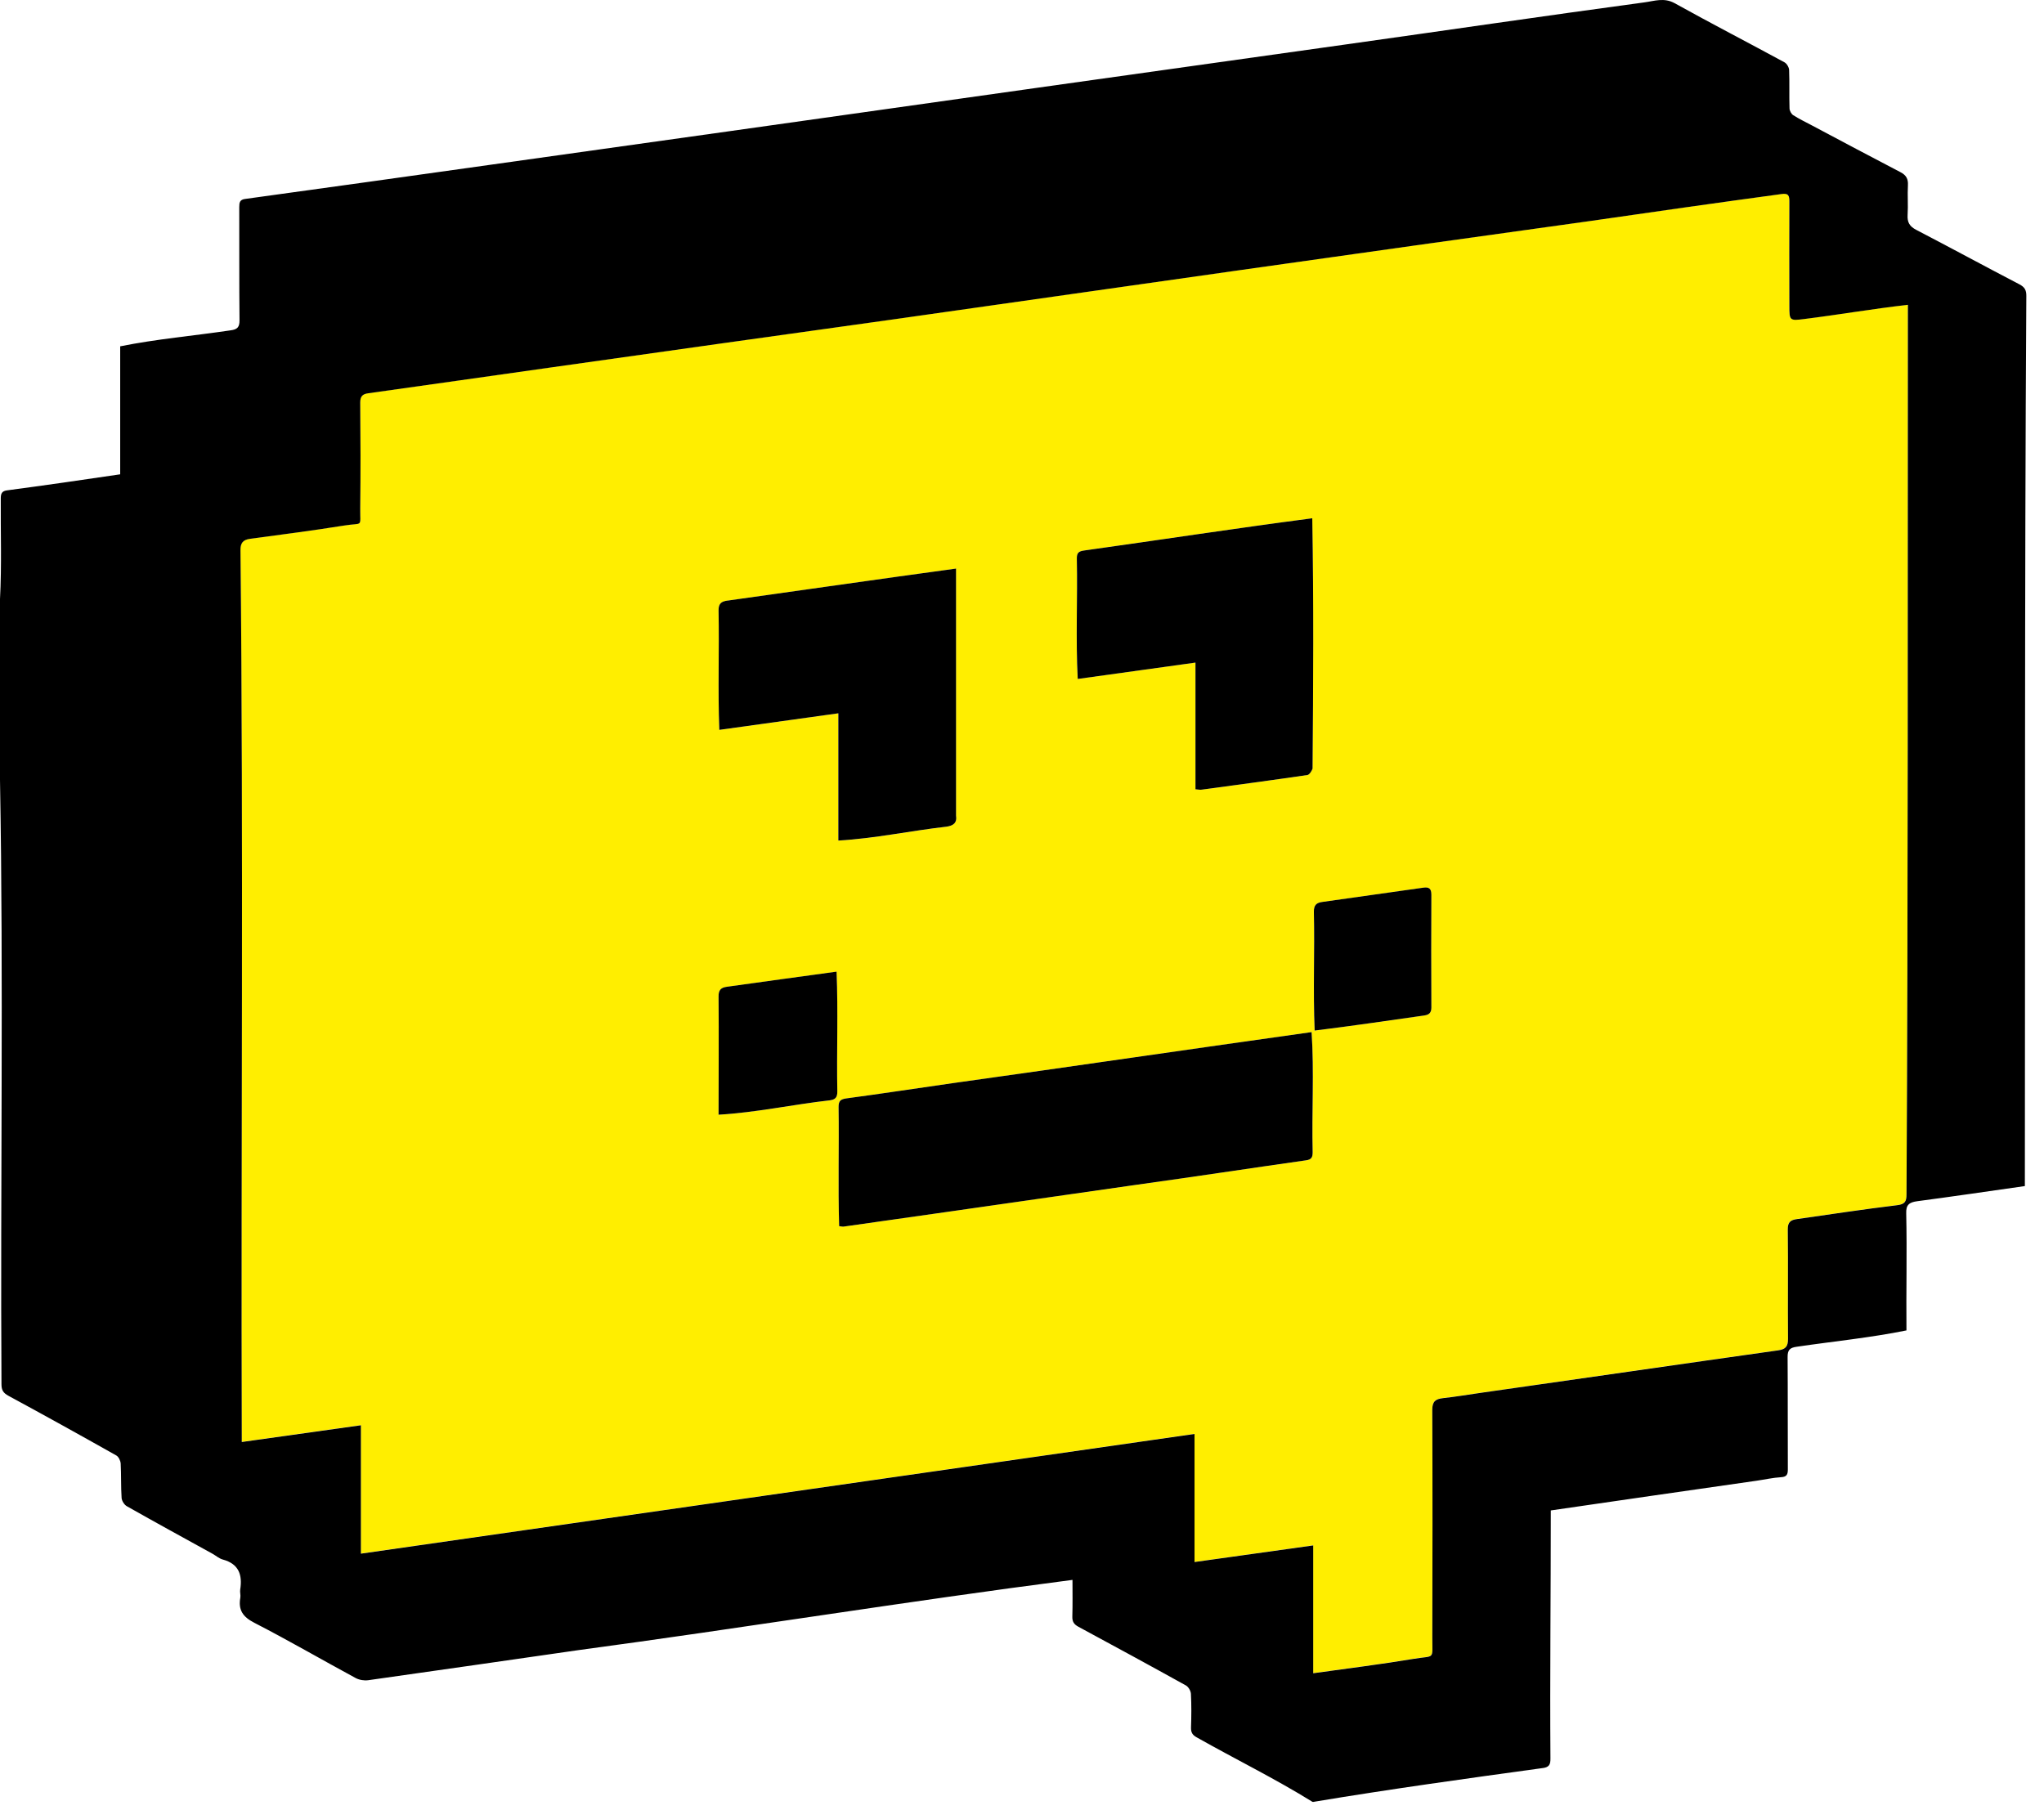 <?xml version="1.0" encoding="UTF-8"?>
<svg xmlns="http://www.w3.org/2000/svg" width="96" height="85" viewBox="0 0 96 85" fill="none">
  <path d="M89.605 14.319C89.59 28.247 89.619 42.169 89.54 56.098C89.54 56.432 89.463 56.56 89.095 56.604C87.523 56.796 85.956 57.035 84.386 57.256C84.115 57.294 83.96 57.388 83.964 57.731C83.985 59.448 83.96 61.165 83.975 62.882C83.977 63.25 83.856 63.375 83.492 63.423C78.844 64.078 74.201 64.756 69.555 65.415C68.962 65.5 68.37 65.599 67.775 65.665C67.425 65.705 67.265 65.81 67.267 66.215C67.283 69.775 67.281 73.336 67.269 76.896C67.265 77.986 67.413 77.741 66.395 77.91C64.847 78.169 63.288 78.36 61.674 78.588V72.584C59.791 72.847 57.973 73.102 56.101 73.364V67.347C43.037 69.223 30.035 71.09 16.948 72.97V66.939C15.053 67.205 13.245 67.46 11.354 67.725C11.314 53.762 11.437 39.802 11.293 25.838C11.287 25.497 11.414 25.347 11.74 25.303C13.214 25.102 14.689 24.918 16.156 24.68C17.067 24.533 16.906 24.801 16.917 23.868C16.938 22.214 16.934 20.56 16.917 18.903C16.915 18.608 17.03 18.502 17.289 18.466C20.12 18.071 22.95 17.665 25.78 17.266C31.207 16.502 36.632 15.733 42.062 14.98C52.899 13.441 63.737 11.895 74.579 10.389C77.605 9.95 80.631 9.522 83.659 9.11C84.002 9.055 84.037 9.189 84.037 9.461C84.033 11.09 84.037 12.719 84.037 14.351C84.037 15.047 84.044 15.068 84.733 14.978C86.378 14.773 87.943 14.499 89.605 14.311V14.319ZM39.41 57.593C39.506 57.603 39.568 57.622 39.629 57.614C41.234 57.388 42.839 57.16 44.444 56.93C47.432 56.501 50.419 56.07 53.409 55.646C56.053 55.28 58.692 54.876 61.334 54.502C61.605 54.466 61.651 54.351 61.651 54.115C61.605 52.239 61.727 50.346 61.601 48.479C55.98 49.265 50.383 50.089 44.764 50.873C43.096 51.112 41.432 51.367 39.765 51.591C39.476 51.628 39.382 51.71 39.384 51.999C39.412 53.866 39.357 55.725 39.412 57.593H39.41ZM44.901 26.706C41.246 27.206 37.79 27.704 34.177 28.21C33.884 28.249 33.744 28.339 33.746 28.674C33.784 30.552 33.706 32.405 33.782 34.285C35.652 34.026 37.474 33.771 39.372 33.507V39.484C41.086 39.386 42.747 39.026 44.45 38.832C44.761 38.788 44.956 38.662 44.899 38.307C44.901 34.436 44.899 30.585 44.899 26.708L44.901 26.706ZM61.633 24.343C58.032 24.813 54.492 25.357 50.901 25.859C50.64 25.895 50.571 25.991 50.573 26.235C50.611 28.122 50.517 30.008 50.615 31.89C52.45 31.635 54.262 31.384 56.145 31.123V37.073C56.283 37.083 56.356 37.102 56.427 37.092C58.086 36.868 59.745 36.646 61.401 36.404C61.497 36.389 61.603 36.219 61.645 36.1C61.676 32.187 61.699 28.268 61.63 24.343H61.633ZM33.746 52.36C35.504 52.26 37.221 51.884 38.973 51.685C39.228 51.649 39.326 51.551 39.324 51.275C39.288 49.391 39.366 47.527 39.288 45.641C37.545 45.873 35.869 46.116 34.135 46.352C33.861 46.39 33.742 46.501 33.746 46.81C33.763 48.667 33.746 50.499 33.746 52.36ZM61.745 48.406C63.499 48.19 65.168 47.941 66.905 47.697C67.11 47.667 67.227 47.573 67.225 47.327C67.214 45.562 67.216 43.794 67.225 42.029C67.225 41.734 67.112 41.659 66.844 41.697C65.263 41.923 63.681 42.146 62.099 42.368C61.827 42.406 61.704 42.514 61.706 42.824C61.748 44.694 61.664 46.536 61.743 48.408L61.745 48.406Z" fill="#FFEE00"></path>
  <path d="M61.721 84.636H61.645C59.89 83.547 58.013 82.627 56.21 81.608C56.005 81.497 55.932 81.374 55.938 81.142C55.957 80.617 55.961 80.088 55.934 79.563C55.928 79.425 55.817 79.234 55.7 79.168C54.022 78.237 52.335 77.321 50.647 76.409C50.446 76.3 50.358 76.175 50.364 75.939C50.381 75.365 50.371 74.79 50.371 74.209C42.632 75.209 34.904 76.468 27.161 77.509C23.874 77.98 20.587 78.459 17.297 78.921C17.105 78.948 16.871 78.91 16.702 78.818C15.114 77.959 13.548 77.049 11.943 76.223C11.402 75.945 11.185 75.621 11.287 75.043C11.308 74.922 11.262 74.79 11.281 74.669C11.392 73.973 11.218 73.456 10.464 73.253C10.29 73.207 10.14 73.069 9.977 72.979C8.635 72.239 7.289 71.503 5.956 70.748C5.835 70.679 5.72 70.495 5.711 70.357C5.676 69.819 5.697 69.28 5.668 68.742C5.659 68.611 5.571 68.427 5.465 68.366C3.783 67.418 2.094 66.481 0.395 65.561C0.148 65.427 0.069 65.29 0.069 65.018C0.013 55.561 0.169 46.091 0 36.638V28.139C0.084 26.564 0.025 24.983 0.036 23.406C0.036 23.183 0.09 23.063 0.334 23.032C2.115 22.796 3.862 22.543 5.645 22.279V16.267C7.348 15.924 9.097 15.773 10.819 15.518C11.145 15.476 11.254 15.374 11.249 15.033C11.231 13.265 11.243 11.498 11.237 9.729C11.237 9.518 11.258 9.376 11.517 9.344C19.128 8.299 26.733 7.213 34.342 6.151C43.963 4.791 53.587 3.436 63.211 2.087C67.885 1.431 72.556 0.743 77.235 0.111C77.699 0.05 78.157 -0.125 78.654 0.151C80.359 1.098 82.094 1.995 83.81 2.926C83.918 2.985 84.025 3.162 84.029 3.288C84.052 3.888 84.029 4.49 84.048 5.093C84.05 5.203 84.132 5.352 84.221 5.41C84.506 5.59 84.811 5.737 85.11 5.896C86.491 6.628 87.87 7.366 89.258 8.087C89.528 8.228 89.626 8.401 89.609 8.704C89.582 9.167 89.624 9.633 89.594 10.095C89.573 10.438 89.684 10.633 89.998 10.796C91.619 11.639 93.224 12.511 94.844 13.355C95.093 13.485 95.174 13.629 95.17 13.903C95.082 27.84 95.122 41.777 95.101 55.711C93.385 55.956 91.72 56.2 90.05 56.422C89.676 56.472 89.511 56.587 89.529 56.999C89.569 58.829 89.523 60.657 89.54 62.491C87.839 62.836 86.113 63.004 84.395 63.257C84.056 63.301 83.954 63.416 83.958 63.748C83.971 65.503 83.96 67.257 83.969 69.014C83.969 69.257 83.921 69.37 83.647 69.386C83.262 69.409 82.882 69.497 82.497 69.552C79.266 70.018 76.073 70.47 72.836 70.947C72.838 74.828 72.79 78.705 72.819 82.587C72.826 82.898 72.748 83.02 72.418 83.053C68.851 83.543 65.277 84.038 61.722 84.63L61.721 84.636ZM89.607 14.318C87.95 14.506 86.38 14.78 84.736 14.985C84.046 15.075 84.04 15.052 84.04 14.357C84.037 12.728 84.033 11.099 84.04 9.468C84.04 9.194 84.004 9.062 83.661 9.116C80.633 9.528 77.605 9.957 74.581 10.396C63.739 11.9 52.901 13.445 42.064 14.987C36.636 15.74 31.209 16.509 25.782 17.273C22.952 17.672 20.123 18.078 17.291 18.473C17.032 18.509 16.917 18.615 16.919 18.91C16.934 20.564 16.938 22.218 16.919 23.875C16.909 24.805 17.07 24.538 16.158 24.686C14.691 24.923 13.216 25.109 11.743 25.309C11.419 25.353 11.289 25.502 11.295 25.845C11.438 39.809 11.316 53.766 11.356 67.732C13.247 67.466 15.057 67.211 16.95 66.946V72.977C30.035 71.097 43.04 69.232 56.103 67.354V73.37C57.975 73.109 59.794 72.854 61.677 72.59V78.594C63.292 78.367 64.851 78.176 66.397 77.917C67.413 77.748 67.267 77.992 67.271 76.903C67.281 73.343 67.284 69.782 67.269 66.222C67.269 65.817 67.428 65.712 67.777 65.672C68.372 65.605 68.964 65.507 69.557 65.421C74.203 64.763 78.846 64.085 83.494 63.43C83.856 63.382 83.979 63.255 83.977 62.889C83.962 61.172 83.987 59.455 83.966 57.738C83.962 57.395 84.117 57.301 84.389 57.263C85.958 57.039 87.523 56.801 89.097 56.61C89.465 56.566 89.542 56.439 89.542 56.104C89.621 42.176 89.594 28.254 89.607 14.326V14.318ZM39.629 57.614C41.234 57.388 42.839 57.16 44.444 56.93C47.432 56.502 50.419 56.071 53.409 55.646C56.053 55.28 58.692 54.877 61.334 54.502C61.605 54.467 61.651 54.352 61.651 54.115C61.605 52.24 61.727 50.347 61.601 48.479C55.98 49.266 50.383 50.09 44.764 50.874C43.096 51.112 41.433 51.367 39.765 51.591C39.477 51.629 39.383 51.711 39.385 51.999C39.412 53.867 39.355 55.726 39.412 57.593C39.508 57.604 39.571 57.623 39.631 57.614H39.629ZM34.179 28.208C33.886 28.248 33.746 28.338 33.748 28.672C33.786 30.55 33.709 32.403 33.784 34.283C35.654 34.024 37.477 33.769 39.374 33.505V39.482C41.088 39.384 42.749 39.024 44.452 38.83C44.764 38.786 44.958 38.661 44.902 38.305C44.904 34.434 44.902 30.582 44.902 26.706C41.245 27.206 37.792 27.704 34.177 28.21L34.179 28.208ZM50.904 25.86C50.642 25.895 50.573 25.991 50.575 26.236C50.613 28.122 50.519 30.009 50.617 31.891C52.452 31.636 54.264 31.385 56.147 31.123V37.073C56.285 37.084 56.358 37.102 56.429 37.092C58.088 36.868 59.748 36.647 61.403 36.404C61.499 36.389 61.605 36.22 61.647 36.101C61.679 32.188 61.702 28.269 61.633 24.343C58.032 24.814 54.492 25.358 50.901 25.86H50.904ZM38.975 51.683C39.23 51.648 39.328 51.549 39.326 51.273C39.291 49.389 39.368 47.524 39.291 45.639C37.545 45.871 35.872 46.114 34.137 46.35C33.863 46.388 33.744 46.499 33.748 46.808C33.765 48.666 33.748 50.498 33.748 52.359C35.506 52.258 37.224 51.882 38.975 51.683ZM66.907 47.695C67.112 47.666 67.229 47.572 67.227 47.325C67.217 45.56 67.219 43.793 67.227 42.028C67.227 41.733 67.114 41.657 66.847 41.695C65.265 41.921 63.683 42.145 62.101 42.366C61.829 42.404 61.706 42.513 61.708 42.822C61.75 44.692 61.666 46.534 61.745 48.406C63.499 48.191 65.166 47.942 66.905 47.697L66.907 47.695Z" fill="black"></path>
</svg>
